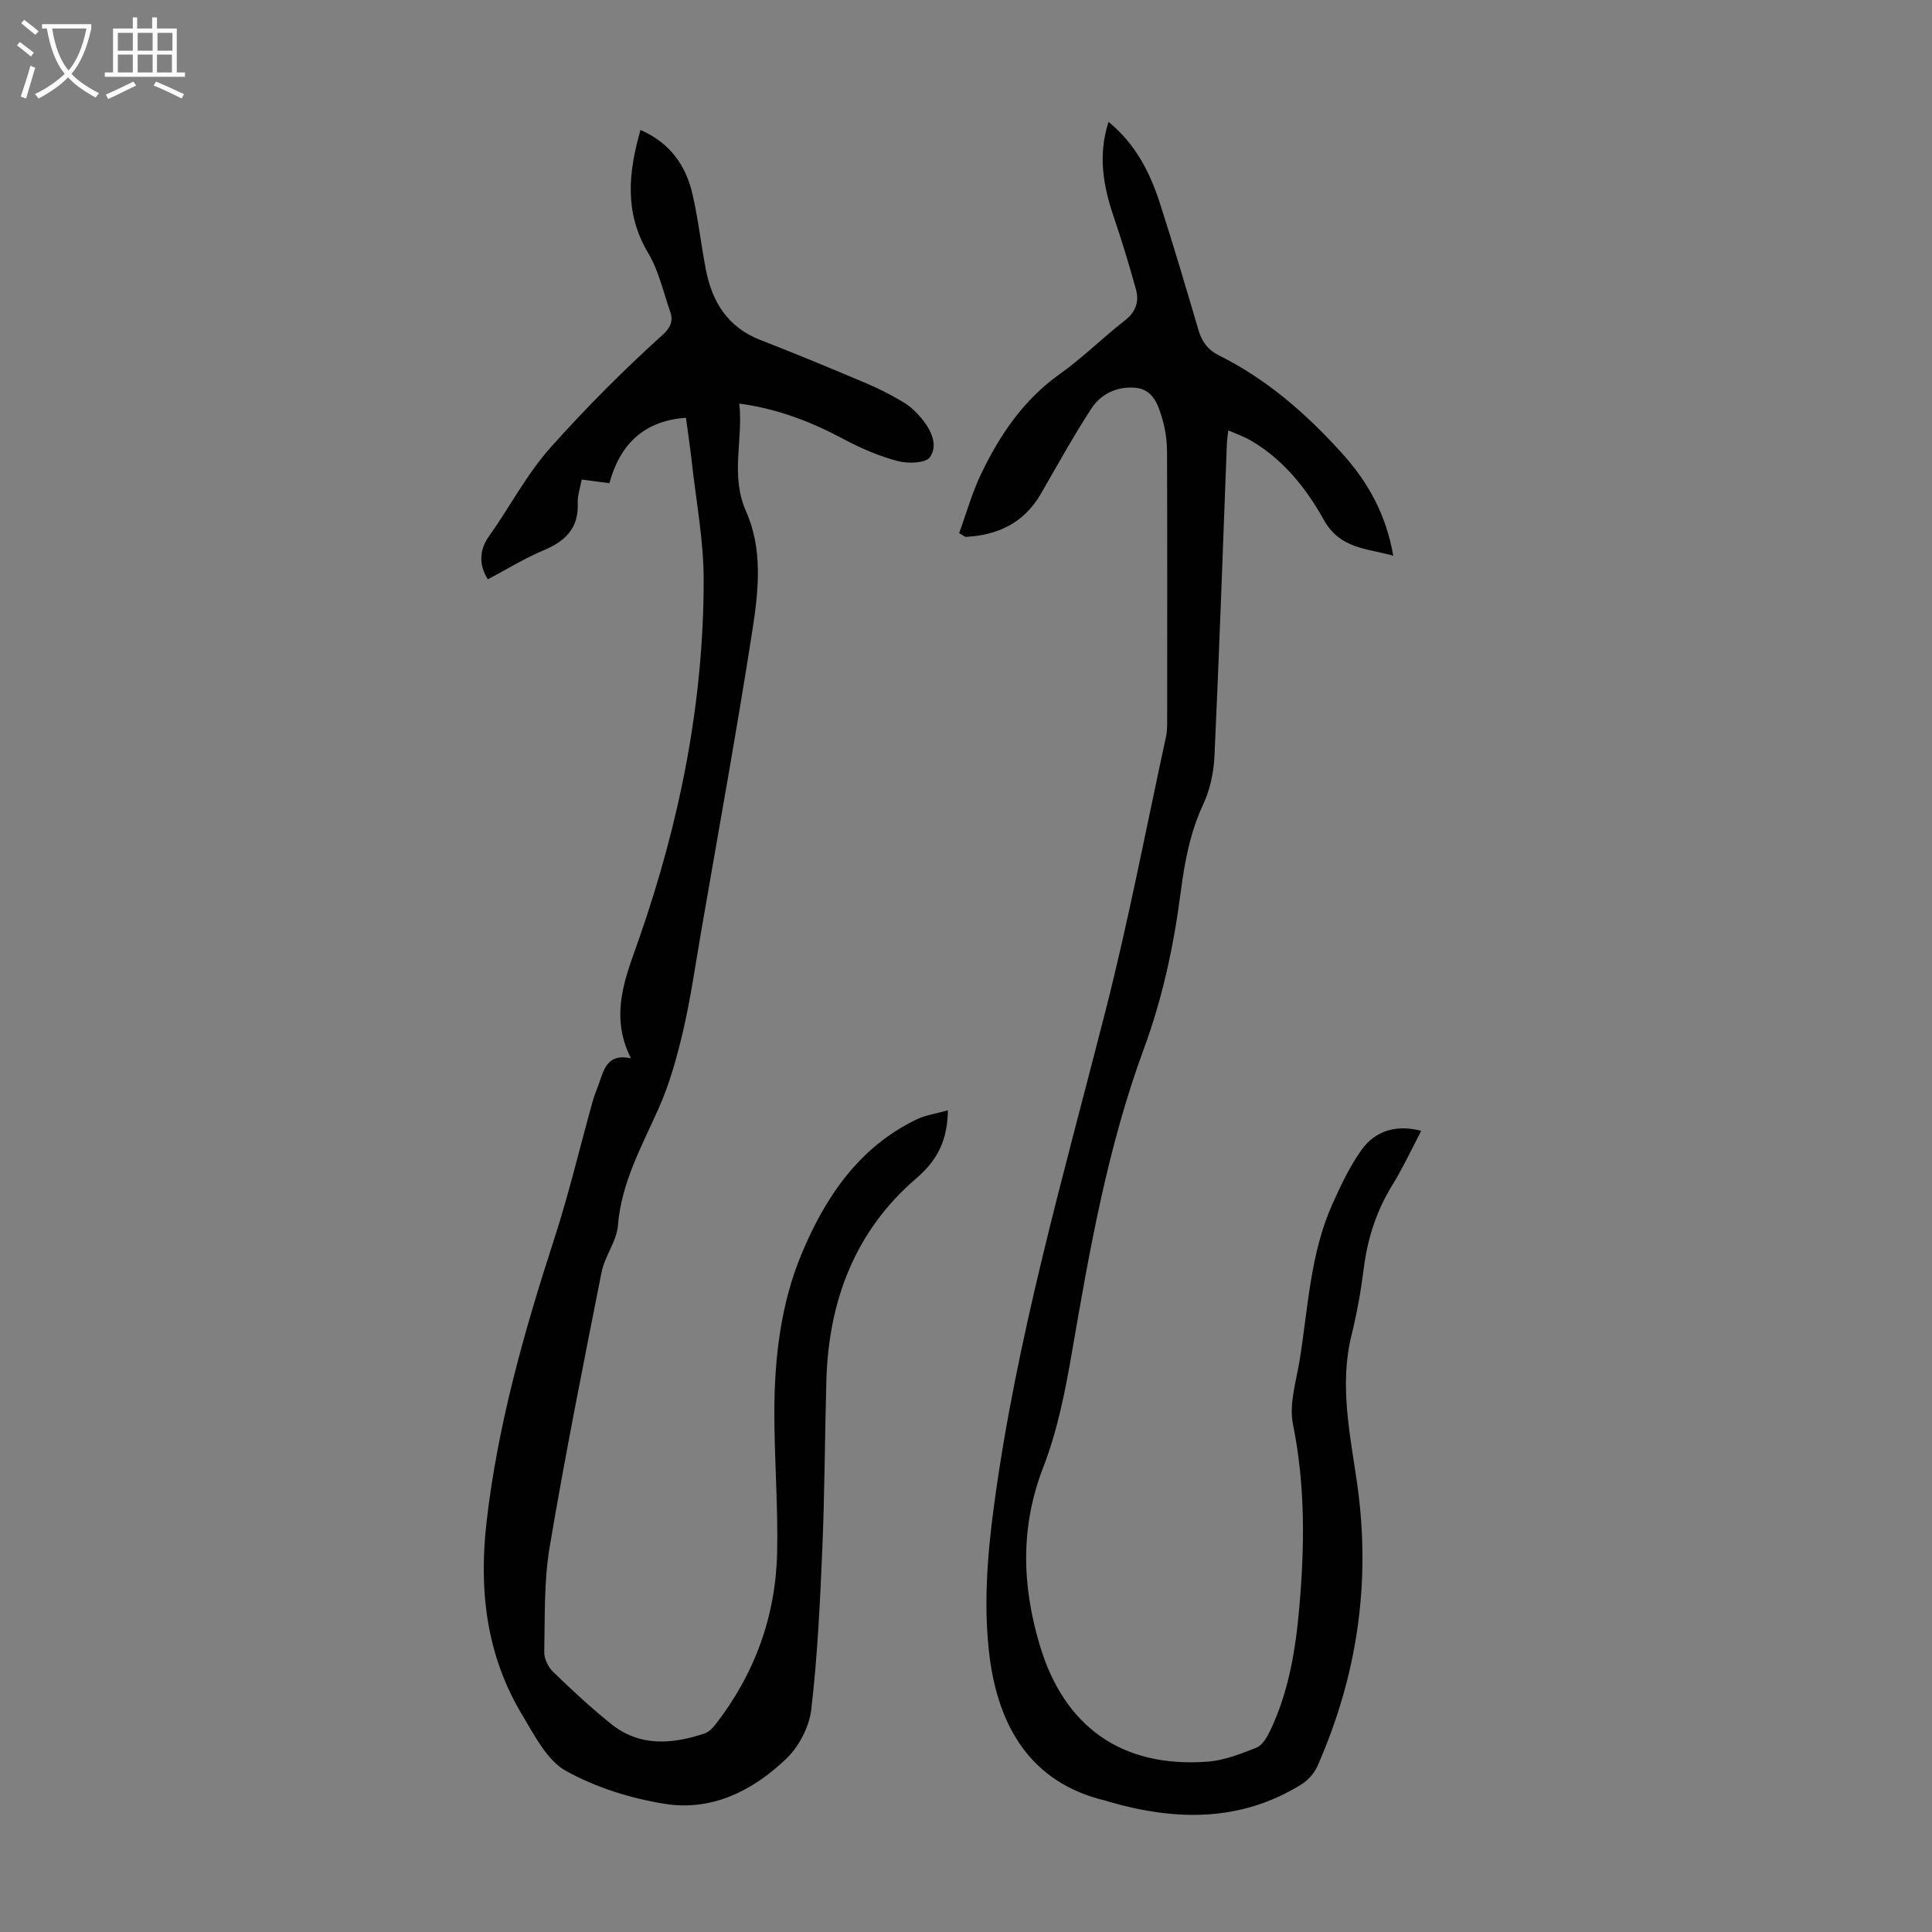 <svg enable-background="new 0 0 400 400" viewBox="0 0 400 400" xmlns="http://www.w3.org/2000/svg"><rect x="0" y="0" width="400" height="400" fill="#808080" stroke="none"/><path d="m196.25 229.88c-.09 6.16-2.1 10.27-6.55 14.09-12.7 10.89-18.16 25.41-18.61 41.93-.32 11.63-.35 23.26-.84 34.88-.47 11.06-1 22.14-2.28 33.12-.42 3.59-2.52 7.66-5.13 10.17-6.89 6.64-15.43 10.96-25.18 9.4-7.06-1.13-14.3-3.38-20.51-6.84-3.92-2.18-6.45-7.3-8.97-11.47-7.49-12.37-9.07-25.9-7.44-40.09 2.31-20.11 7.79-39.4 14.01-58.57 3.03-9.34 5.29-18.92 7.93-28.39.36-1.29.88-2.53 1.33-3.79 1.05-2.98 1.8-6.27 6.62-5.21-4.63-9.15-.93-17.24 1.8-25.1 8.32-23.98 13.25-48.54 13.26-73.92 0-8.22-1.59-16.45-2.49-24.67-.33-2.99-.79-5.96-1.18-8.92-8.73.6-13.68 5.53-15.85 13.54-2.11-.27-3.84-.5-5.74-.75-.32 1.8-.89 3.33-.82 4.84.24 5.25-2.59 7.94-7.12 9.83-3.89 1.63-7.52 3.89-11.48 5.98-2.03-3.16-1.63-6.32.2-8.87 4.37-6.12 7.74-12.8 12.91-18.57 7.33-8.19 15.02-15.9 23.14-23.24 1.5-1.36 2.18-2.79 1.51-4.69-1.44-4.09-2.37-8.5-4.56-12.16-4.93-8.27-4.17-16.57-1.6-25.5 6.12 2.67 9.41 7.35 10.78 13.35 1.17 5.11 1.75 10.35 2.74 15.5 1.29 6.73 4.51 11.99 11.28 14.62 7.38 2.87 14.7 5.92 22 9 2.66 1.13 5.25 2.47 7.73 3.96 1.4.85 2.65 2.07 3.71 3.35 1.93 2.35 3.43 5.48 1.68 7.96-.89 1.27-4.57 1.37-6.67.81-3.83-1.01-7.58-2.62-11.1-4.5-6.65-3.55-13.52-6.29-21.7-7.4.85 7.52-1.93 14.83 1.42 22.35 3.42 7.69 2.6 16.15 1.36 24.19-3.26 20.98-7.07 41.88-10.68 62.8-1.18 6.83-2.15 13.71-3.71 20.45-1.28 5.5-2.82 11.05-5.11 16.19-3.5 7.85-7.7 15.32-8.41 24.21-.26 3.28-2.73 6.33-3.38 9.64-3.76 18.95-7.55 37.91-10.76 56.96-1.19 7.09-.95 14.45-1.11 21.69-.03 1.37.81 3.1 1.81 4.08 3.85 3.73 7.79 7.38 11.95 10.74 5.94 4.81 12.66 4.3 19.42 2.04.87-.29 1.67-1.1 2.26-1.85 8.15-10.49 12.5-22.46 12.78-35.68.2-9.61-.58-19.23-.58-28.84 0-11.25 1.31-22.53 5.62-32.88 4.85-11.64 11.82-22.12 23.84-27.89 1.91-.92 4.15-1.22 6.47-1.88z" fill="#010102"/><path d="m198.58 110.37c1.51-4.13 2.7-8.41 4.59-12.34 3.86-8.01 8.74-15.25 16.21-20.56 4.73-3.36 8.88-7.52 13.48-11.09 2.29-1.78 3.03-3.92 2.33-6.45-1.39-5.05-2.92-10.06-4.6-15.02-2.16-6.36-3.32-12.71-1.08-19.68 5.61 4.59 8.58 10.48 10.64 16.86 2.81 8.71 5.4 17.5 7.99 26.28.71 2.4 1.96 4.08 4.25 5.22 9.95 4.96 18.13 12.12 25.54 20.35 5.4 5.99 9.06 12.66 10.53 21.12-5.47-1.57-10.99-1.34-14.41-7.48-3.61-6.5-8.39-12.47-15.07-16.37-1.39-.81-2.95-1.34-4.68-2.11-.14 1.27-.26 2.03-.29 2.79-.83 21.58-1.57 43.16-2.57 64.73-.16 3.37-.93 6.92-2.35 9.96-2.75 5.9-3.86 12.13-4.68 18.43-1.43 11.02-3.78 21.81-7.62 32.23-7.46 20.25-11.17 41.36-14.82 62.52-1.4 8.11-3 16.35-5.96 23.98-4.79 12.37-4.43 24.42-.77 36.77 5.03 16.99 16.97 25.51 34.7 24.23 3.47-.25 6.94-1.61 10.22-2.92 1.22-.49 2.17-2.17 2.82-3.51 3.87-8.1 5.27-16.82 6.04-25.65 1.1-12.62 1.23-25.16-1.32-37.75-.86-4.25.7-9.04 1.42-13.55 1.72-10.79 2.18-21.88 6.73-32.05 1.73-3.85 3.56-7.74 5.99-11.17 2.95-4.17 7.41-5.33 12.41-4.01-1.99 3.77-3.76 7.62-5.96 11.19-3.29 5.34-5.15 11.05-5.93 17.25-.59 4.65-1.41 9.3-2.54 13.85-2.59 10.46-.24 20.76 1.19 30.95 2.86 20.33-.03 39.65-8.25 58.29-.66 1.5-2 2.98-3.41 3.84-12.54 7.72-25.86 7.49-39.49 3.61-.32-.09-.64-.22-.96-.3-15.64-3.7-22.17-15.54-24-29.69-1.31-10.16-.52-20.81.85-31.04 4.65-34.98 14.48-68.83 23.17-102.93 4.77-18.72 8.39-37.74 12.49-56.63.26-1.19.24-2.45.24-3.68.01-18.47.04-36.94-.03-55.41-.01-2.21-.35-4.48-.95-6.61-.83-2.91-1.91-6.14-5.46-6.52-3.75-.4-7.23 1.16-9.27 4.31-3.71 5.71-7.01 11.68-10.41 17.58-3.52 6.11-8.97 8.63-15.64 8.97-.44-.24-.87-.51-1.31-.79z" fill="#010102"/><g fill="#fafbfa"><path d="m6.4 11.7c-1-.8-1.9-1.6-2.9-2.3l.6-.7c.9.7 1.9 1.4 2.9 2.2zm-2.1 8.3c.7-2.1 1.4-4.2 2-6.4.2.1.6.3 1 .4-.7 2.3-1.3 4.4-1.9 6.4zm3-12.8c-1.1-.9-2.1-1.7-2.9-2.4l.6-.7c1 .8 2 1.5 3 2.4zm1.4-1.3v-.9h10.2v.9c-.9 4.2-2.3 7.3-4.1 9.4 1.3 1.4 3.2 2.7 5.7 4-.2.2-.4.5-.7.9-2.5-1.4-4.4-2.7-5.7-4.2-1.4 1.5-3.5 3-6.1 4.4 0 0 0 0-.1-.1-.3-.4-.5-.7-.7-.8 2.7-1.3 4.7-2.8 6.2-4.2-1.8-2.2-3-5.3-3.7-9.4zm9.2 0h-7.1c.6 3.8 1.7 6.7 3.4 8.7 1.7-2 2.9-4.8 3.7-8.7z"/><path d="m31.6 3.6h.9v2.3h4.1v9.1h1.7v.9h-16.6v-.9h1.7v-9.1h4.1v-2.3h.9v2.3h3.1v-2.3zm-4 13.3.6.8c-1.9.9-3.8 1.9-5.8 2.8-.2-.3-.3-.6-.5-.9 2-.9 3.9-1.8 5.7-2.7zm-3.2-10.1v3.7h3.1v-3.7zm0 4.5v3.7h3.1v-3.7zm4.1-4.5v3.7h3.1v-3.7zm0 4.5v3.7h3.1v-3.7zm9.1 9.1c-2.1-1.1-4.1-2-5.8-2.7l.5-.8c2.2.9 4.1 1.8 5.8 2.6zm-1.9-13.6h-3.1v3.7h3.1zm-3.2 4.5v3.7h3.1v-3.7z"/></g></svg>